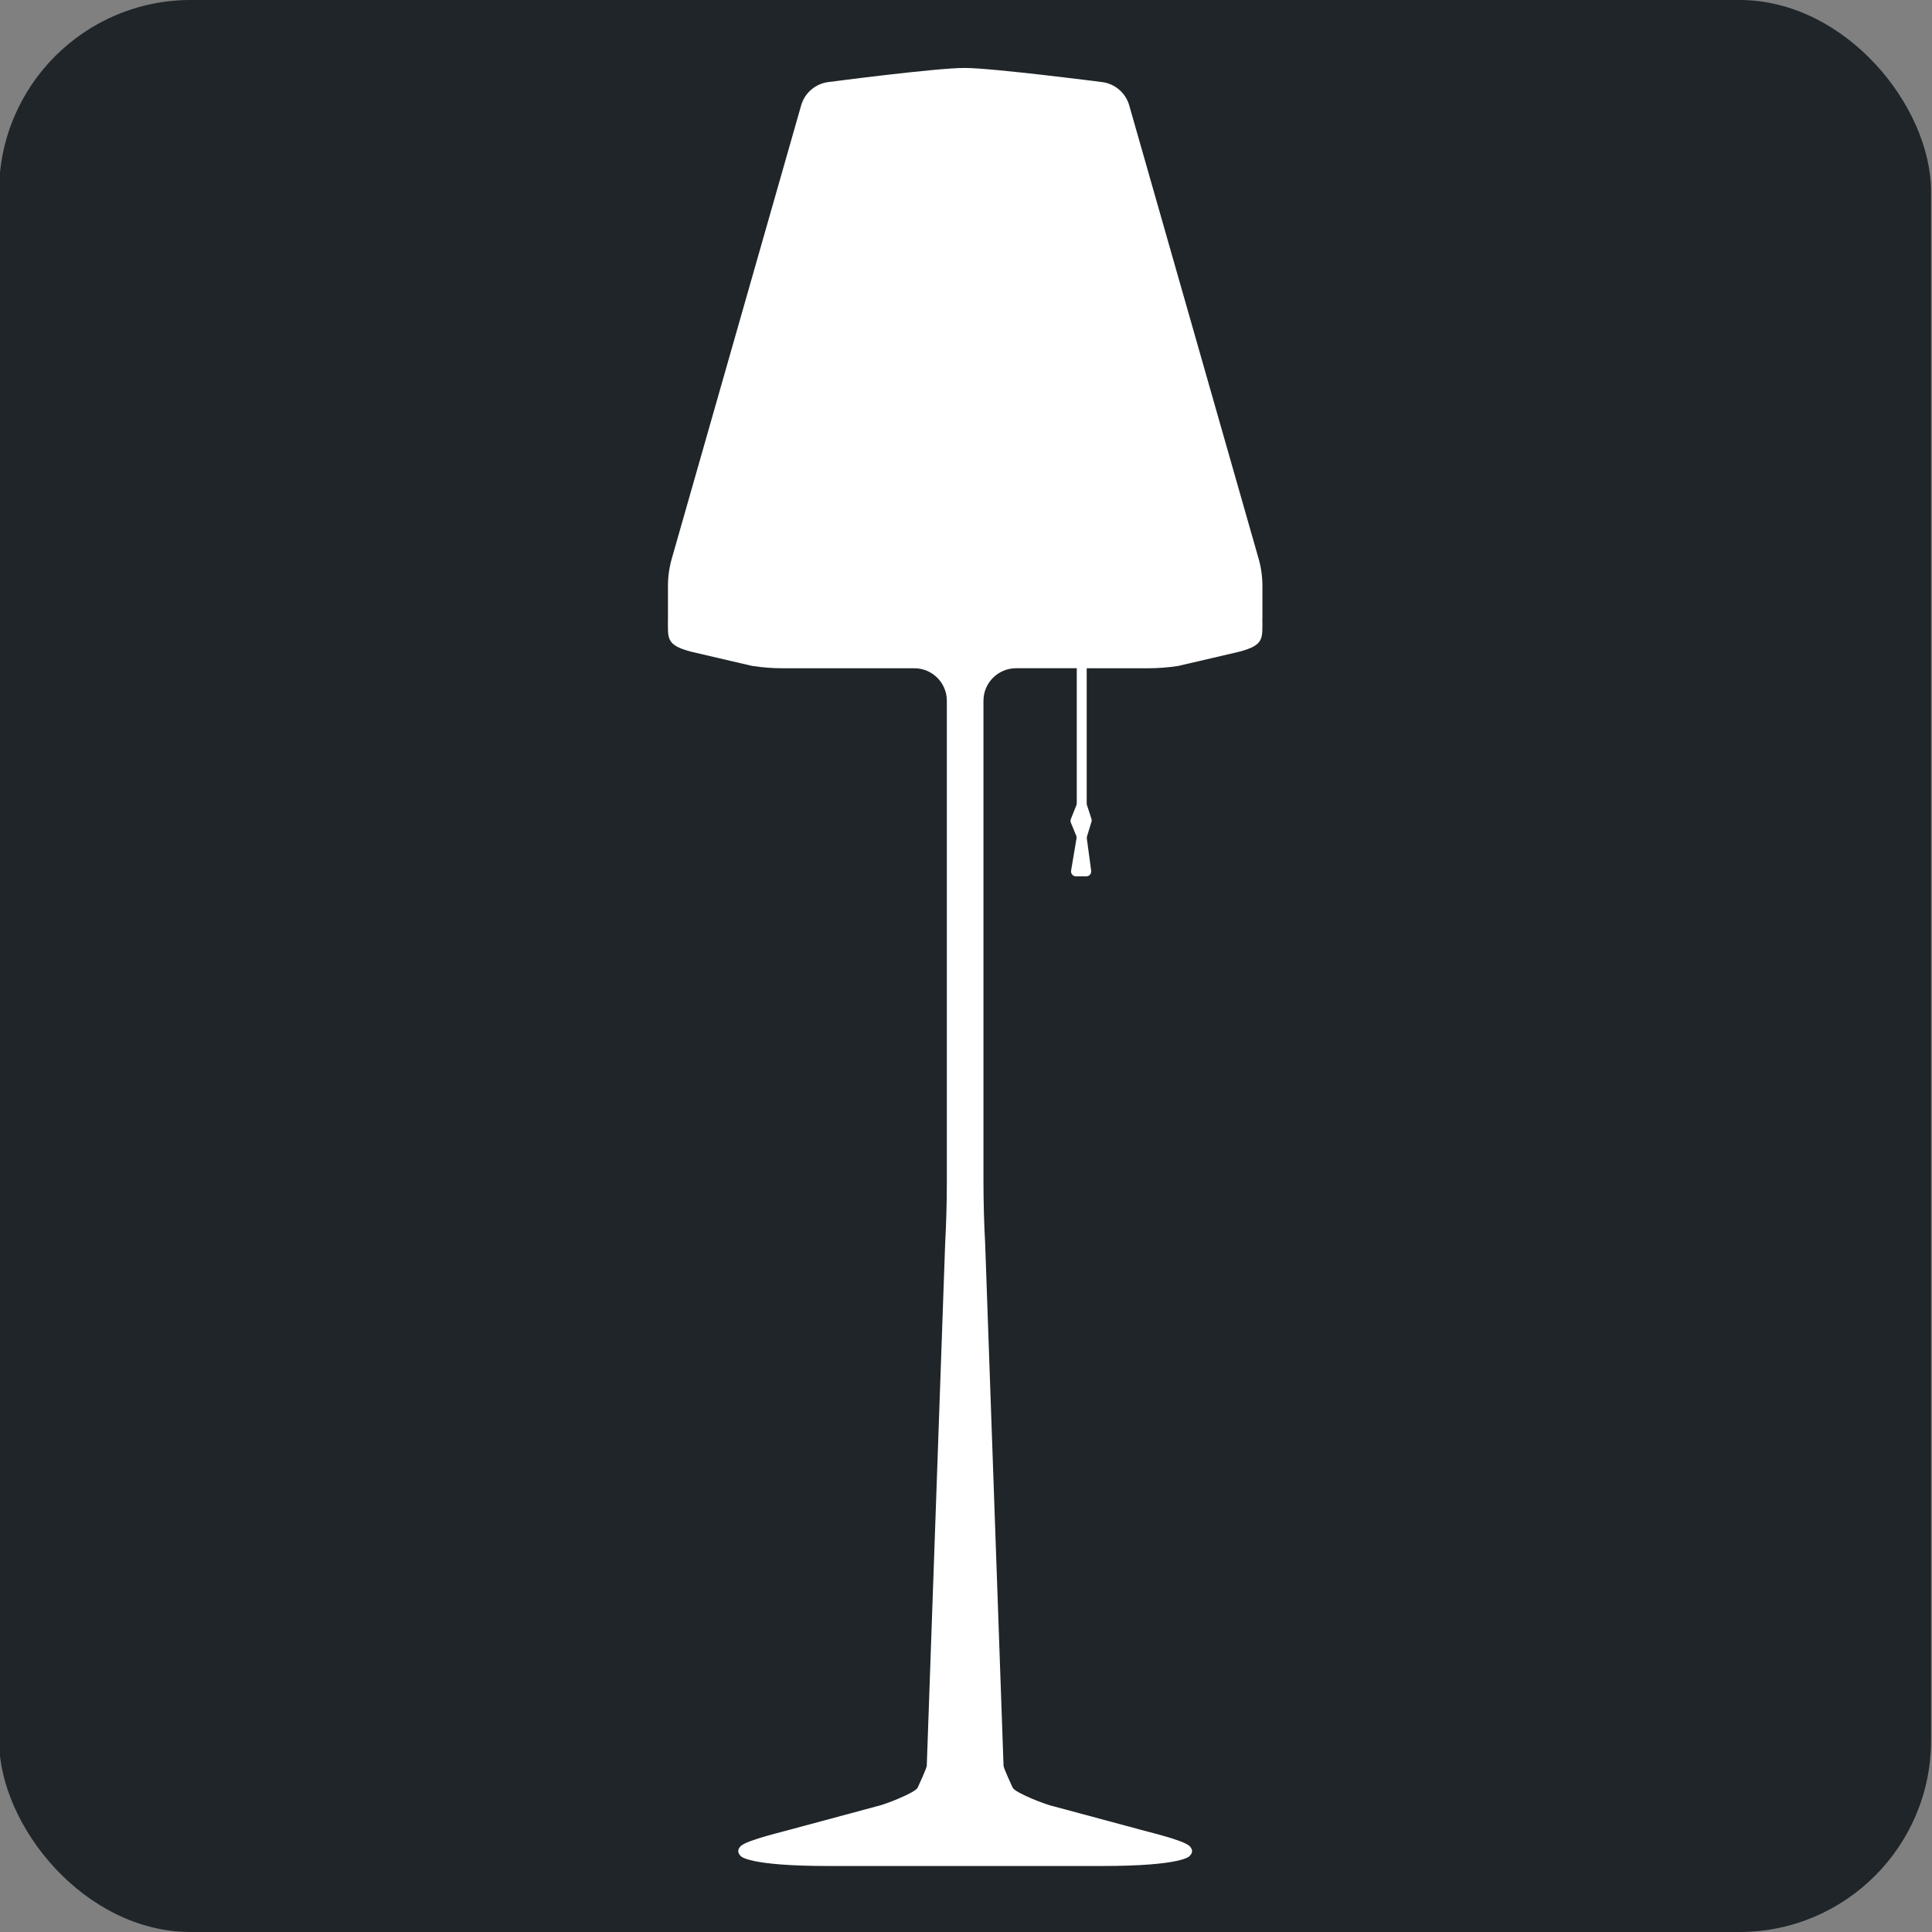 <?xml version="1.0" encoding="UTF-8"?>
<svg id="Ebene_1" data-name="Ebene 1" xmlns="http://www.w3.org/2000/svg" viewBox="0 0 1024 1024">
  <rect x="0" y="0" width="1024" height="1024" fill="#808080" stroke="none"/>
  <defs>
    <style>
      .cls-1 {
        fill: #1f2528;
      }

      .cls-2 {
        fill: #fff;
      }
    </style>
  </defs>
  <rect class="cls-1" x="-.5" y="0" width="1024" height="1024" rx="101.57" ry="101.57"/>
  <path class="cls-2" d="M669.11,327.71v-17.14c0-4.91-.68-9.79-2.03-14.5l-68.56-240.2c-1.93-6.76-7.77-11.68-14.77-12.42,0,0-56.98-7.33-72.2-7.44-14.68-.11-72.16,7.44-72.16,7.44-6.99.74-12.84,5.66-14.77,12.42l-68.56,240.2c-1.35,4.72-2.03,9.6-2.03,14.5v17.14c0,10.73-1.2,14.13,12.21,17.68l32.41,7.56c5.35.82,10.75,1.24,16.16,1.24h69.78c9.53,0,17.26,7.72,17.26,17.25v254.29c0,11.23-.3,22.46-.91,33.68l-9.73,276.45c-.06,1.42-4.83,11.63-4.83,11.63-1.44,2.89-18.49,9.35-21.67,9.88l-45.72,12.31c-2.26.75-23.1,5.51-26.38,8.79-1.76,1.76-1.76,3.52,0,5.28,0,0,3.52,5.27,46.6,5.27h144.69c43.09,0,46.6-5.27,46.6-5.27,1.76-1.76,1.76-3.52,0-5.28-3.28-3.28-24.11-8.04-26.38-8.79l-45.72-12.31c-3.19-.53-20.23-6.99-21.67-9.88,0,0-4.77-10.2-4.83-11.63l-9.73-276.45c-.61-11.22-.91-22.44-.91-33.68v-254.29c0-9.53,7.73-17.26,17.26-17.26h26.76s5.43,0,5.43,0v71.6c0,.34-.06.67-.19.98l-2.93,7.33c-.26.64-.25,1.35.01,1.99l2.82,6.83c.19.46.25.96.16,1.44l-2.87,17.06c-.27,1.61.97,3.08,2.6,3.08h5.43c1.6,0,2.83-1.41,2.61-2.99l-2.3-17.05c-.05-.38-.02-.76.09-1.12l2.37-7.77c.16-.52.15-1.07-.02-1.59l-2.38-7.27c-.09-.27-.13-.54-.13-.82v-71.68h32.32c5.41,0,10.81-.41,16.16-1.23l32.41-7.56c13.41-3.55,12.21-6.94,12.21-17.68Z"/>
</svg>